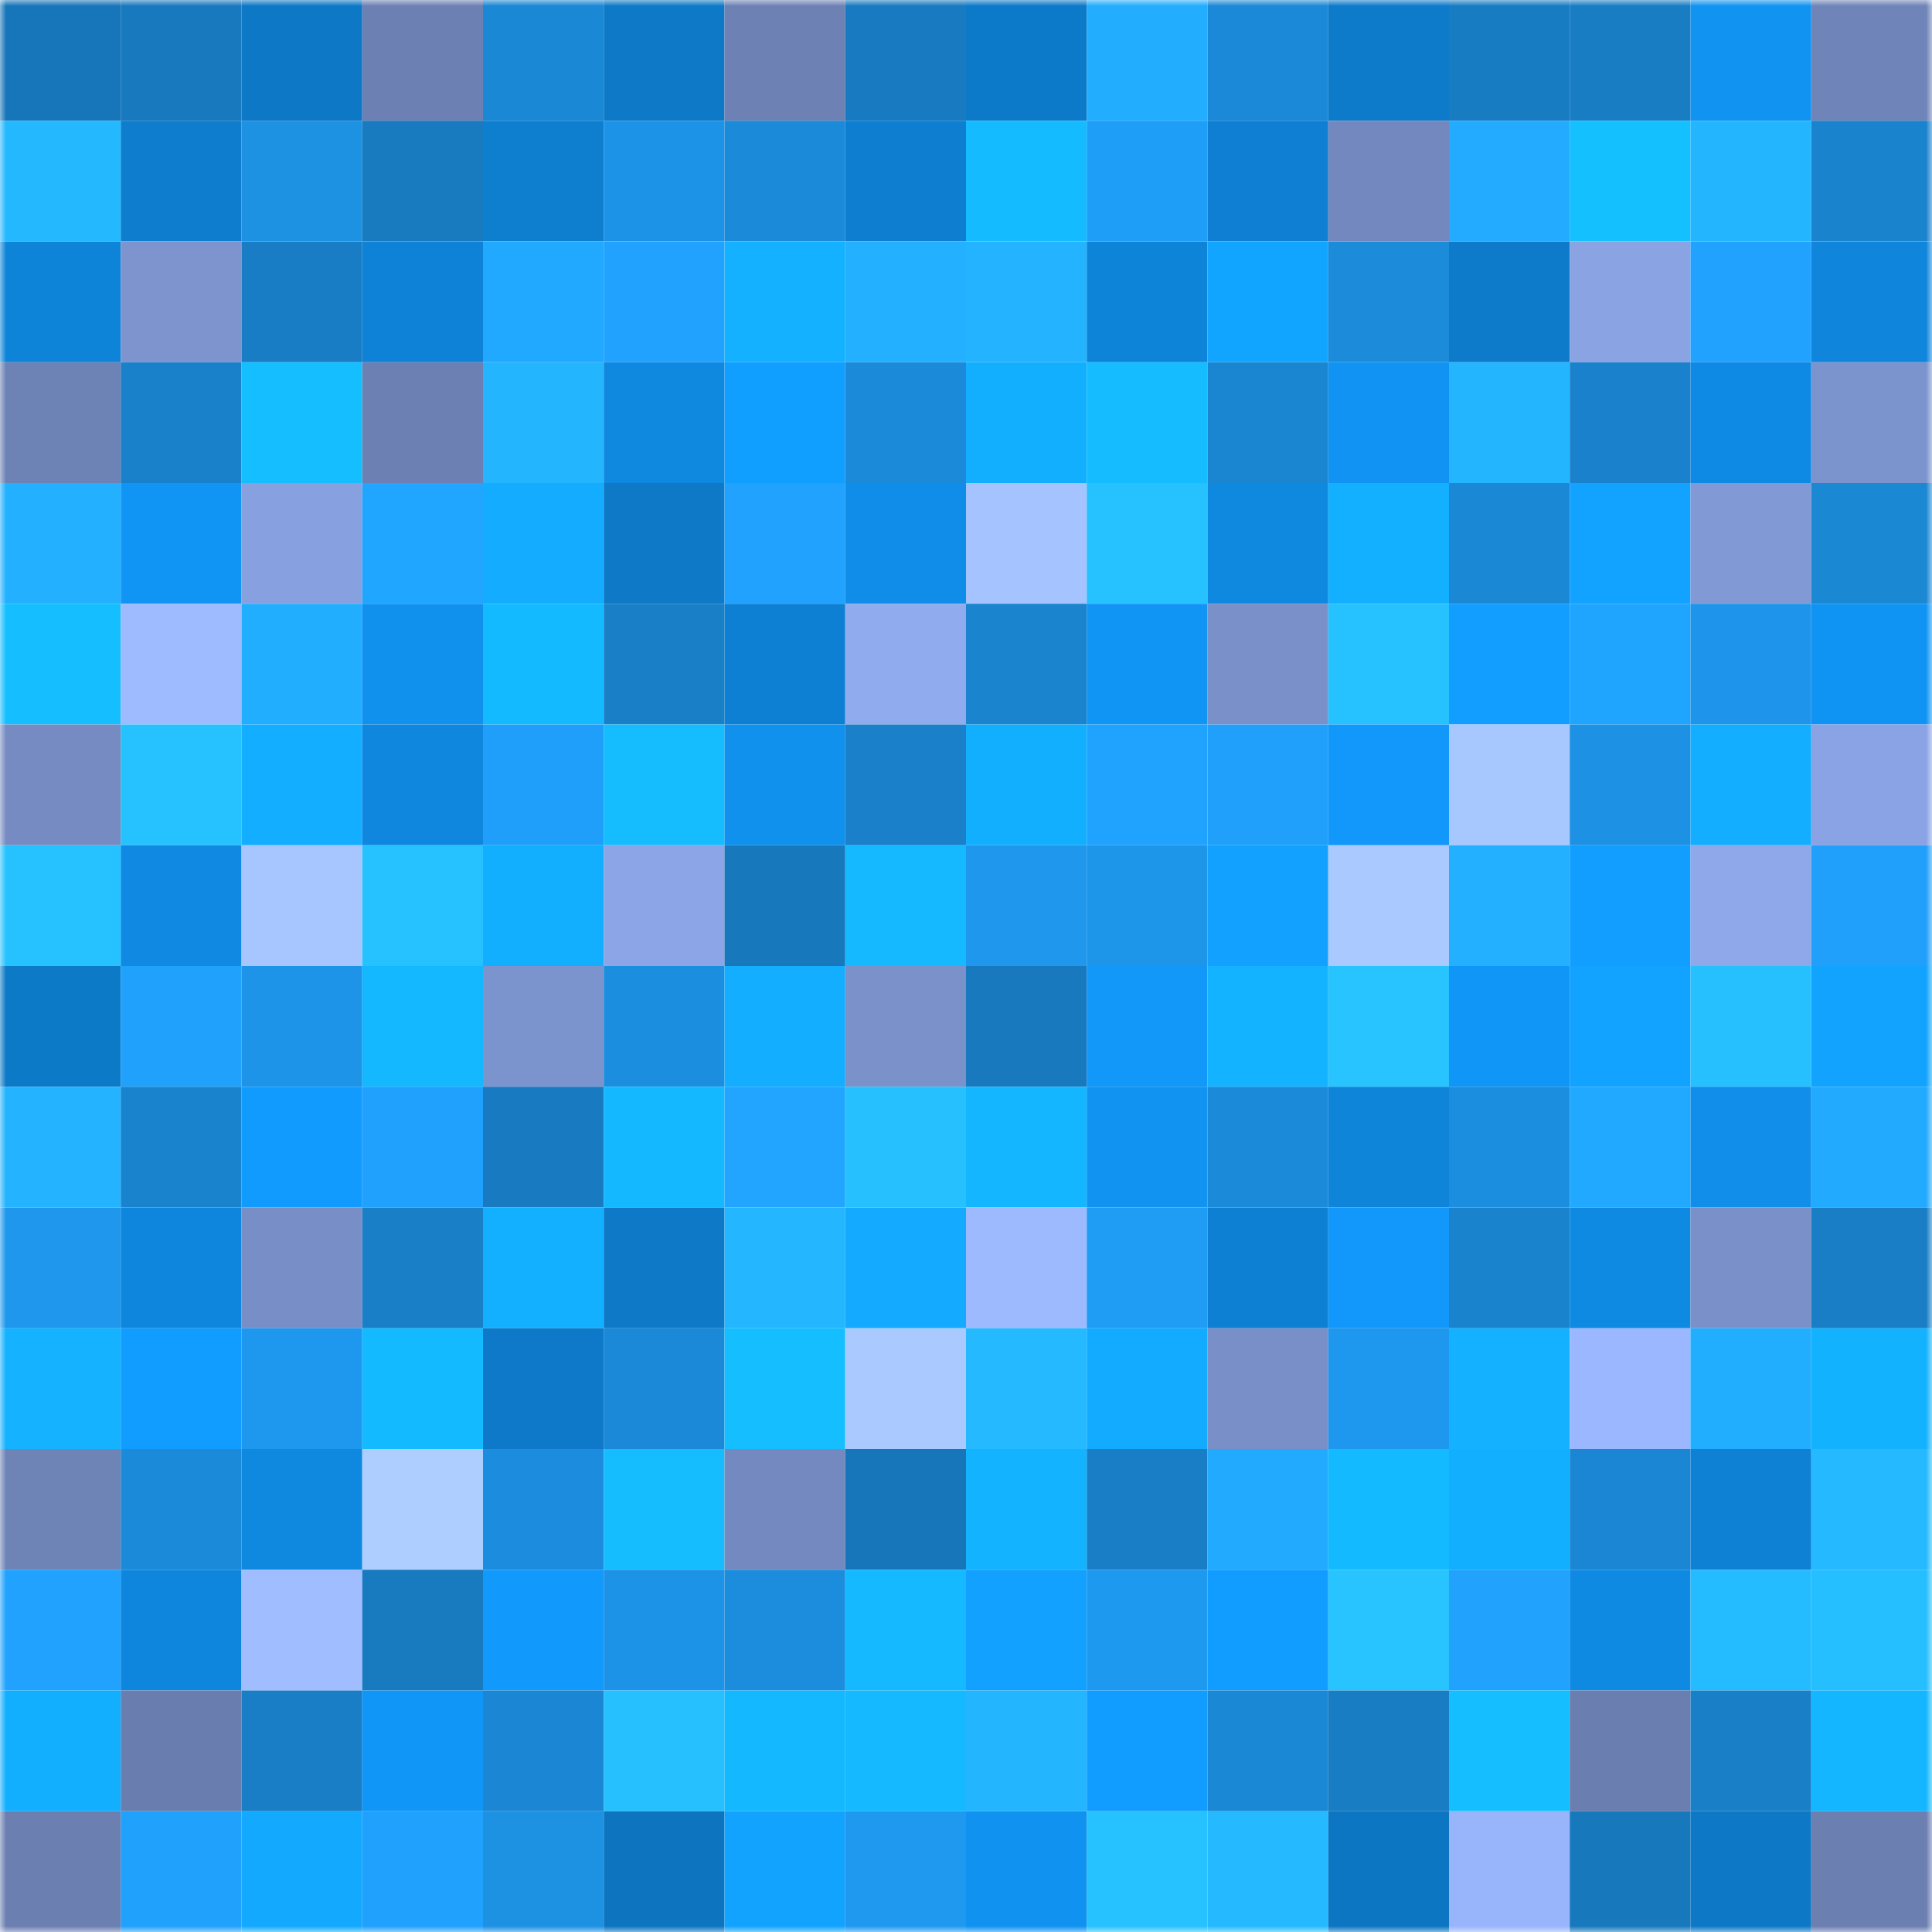 <svg viewBox="0 0 160 160" fill="none" role="img" xmlns="http://www.w3.org/2000/svg" width="240" height="240" name="ens%2Corenge08.eth"><mask id="1941746689" mask-type="alpha" maskUnits="userSpaceOnUse" x="0" y="0" width="160" height="160"><rect width="160" height="160" fill="#FFFFFF"></rect></mask><g mask="url(#1941746689)"><rect x="0" y="0" width="10" height="10" fill="#1776b9"></rect><rect x="10" y="0" width="10" height="10" fill="#1879be"></rect><rect x="20" y="0" width="10" height="10" fill="#0d78c6"></rect><rect x="30" y="0" width="10" height="10" fill="#6c80b3"></rect><rect x="40" y="0" width="10" height="10" fill="#1b88d5"></rect><rect x="50" y="0" width="10" height="10" fill="#0d79c7"></rect><rect x="60" y="0" width="10" height="10" fill="#6d81b4"></rect><rect x="70" y="0" width="10" height="10" fill="#187bc1"></rect><rect x="80" y="0" width="10" height="10" fill="#0d7ac9"></rect><rect x="90" y="0" width="10" height="10" fill="#22adff"></rect><rect x="100" y="0" width="10" height="10" fill="#1b89d7"></rect><rect x="110" y="0" width="10" height="10" fill="#0d7bca"></rect><rect x="120" y="0" width="10" height="10" fill="#187cc2"></rect><rect x="130" y="0" width="10" height="10" fill="#197dc4"></rect><rect x="140" y="0" width="10" height="10" fill="#1093f1"></rect><rect x="150" y="0" width="10" height="10" fill="#6f84b8"></rect><rect x="0" y="10" width="10" height="10" fill="#24b8ff"></rect><rect x="10" y="10" width="10" height="10" fill="#0e7dcd"></rect><rect x="20" y="10" width="10" height="10" fill="#1d91e2"></rect><rect x="30" y="10" width="10" height="10" fill="#187abf"></rect><rect x="40" y="10" width="10" height="10" fill="#0e7ecf"></rect><rect x="50" y="10" width="10" height="10" fill="#1d93e7"></rect><rect x="60" y="10" width="10" height="10" fill="#1b8ad8"></rect><rect x="70" y="10" width="10" height="10" fill="#0e7fd0"></rect><rect x="80" y="10" width="10" height="10" fill="#15bbff"></rect><rect x="90" y="10" width="10" height="10" fill="#1f9ef8"></rect><rect x="100" y="10" width="10" height="10" fill="#0e7fd2"></rect><rect x="110" y="10" width="10" height="10" fill="#7388be"></rect><rect x="120" y="10" width="10" height="10" fill="#22abff"></rect><rect x="130" y="10" width="10" height="10" fill="#15c0ff"></rect><rect x="140" y="10" width="10" height="10" fill="#24b5ff"></rect><rect x="150" y="10" width="10" height="10" fill="#1a83cd"></rect><rect x="0" y="20" width="10" height="10" fill="#0e84d9"></rect><rect x="10" y="20" width="10" height="10" fill="#7d94cf"></rect><rect x="20" y="20" width="10" height="10" fill="#197dc5"></rect><rect x="30" y="20" width="10" height="10" fill="#0e82d6"></rect><rect x="40" y="20" width="10" height="10" fill="#21a9ff"></rect><rect x="50" y="20" width="10" height="10" fill="#20a2fe"></rect><rect x="60" y="20" width="10" height="10" fill="#13b1ff"></rect><rect x="70" y="20" width="10" height="10" fill="#23b1ff"></rect><rect x="80" y="20" width="10" height="10" fill="#24b4ff"></rect><rect x="90" y="20" width="10" height="10" fill="#0e84d9"></rect><rect x="100" y="20" width="10" height="10" fill="#12a5ff"></rect><rect x="110" y="20" width="10" height="10" fill="#1c8bda"></rect><rect x="120" y="20" width="10" height="10" fill="#0d7bca"></rect><rect x="130" y="20" width="10" height="10" fill="#89a3e3"></rect><rect x="140" y="20" width="10" height="10" fill="#20a2fe"></rect><rect x="150" y="20" width="10" height="10" fill="#0f86dc"></rect><rect x="0" y="30" width="10" height="10" fill="#6d82b5"></rect><rect x="10" y="30" width="10" height="10" fill="#1981ca"></rect><rect x="20" y="30" width="10" height="10" fill="#15bfff"></rect><rect x="30" y="30" width="10" height="10" fill="#6c80b3"></rect><rect x="40" y="30" width="10" height="10" fill="#24b5ff"></rect><rect x="50" y="30" width="10" height="10" fill="#0f88df"></rect><rect x="60" y="30" width="10" height="10" fill="#119fff"></rect><rect x="70" y="30" width="10" height="10" fill="#1b8ad8"></rect><rect x="80" y="30" width="10" height="10" fill="#13afff"></rect><rect x="90" y="30" width="10" height="10" fill="#15bcff"></rect><rect x="100" y="30" width="10" height="10" fill="#1a86d2"></rect><rect x="110" y="30" width="10" height="10" fill="#1093f2"></rect><rect x="120" y="30" width="10" height="10" fill="#24b5ff"></rect><rect x="130" y="30" width="10" height="10" fill="#1a82cc"></rect><rect x="140" y="30" width="10" height="10" fill="#0f8ae4"></rect><rect x="150" y="30" width="10" height="10" fill="#7c94ce"></rect><rect x="0" y="40" width="10" height="10" fill="#23b1ff"></rect><rect x="10" y="40" width="10" height="10" fill="#1095f5"></rect><rect x="20" y="40" width="10" height="10" fill="#87a1e0"></rect><rect x="30" y="40" width="10" height="10" fill="#21a6ff"></rect><rect x="40" y="40" width="10" height="10" fill="#13acff"></rect><rect x="50" y="40" width="10" height="10" fill="#0d79c7"></rect><rect x="60" y="40" width="10" height="10" fill="#20a2fe"></rect><rect x="70" y="40" width="10" height="10" fill="#0f8de8"></rect><rect x="80" y="40" width="10" height="10" fill="#a4c3ff"></rect><rect x="90" y="40" width="10" height="10" fill="#26c1ff"></rect><rect x="100" y="40" width="10" height="10" fill="#0f88df"></rect><rect x="110" y="40" width="10" height="10" fill="#13b0ff"></rect><rect x="120" y="40" width="10" height="10" fill="#1b88d5"></rect><rect x="130" y="40" width="10" height="10" fill="#12a2ff"></rect><rect x="140" y="40" width="10" height="10" fill="#8199d5"></rect><rect x="150" y="40" width="10" height="10" fill="#1b88d4"></rect><rect x="0" y="50" width="10" height="10" fill="#15beff"></rect><rect x="10" y="50" width="10" height="10" fill="#9ebbff"></rect><rect x="20" y="50" width="10" height="10" fill="#22aeff"></rect><rect x="30" y="50" width="10" height="10" fill="#1091ee"></rect><rect x="40" y="50" width="10" height="10" fill="#14baff"></rect><rect x="50" y="50" width="10" height="10" fill="#1980c8"></rect><rect x="60" y="50" width="10" height="10" fill="#0e80d3"></rect><rect x="70" y="50" width="10" height="10" fill="#90abee"></rect><rect x="80" y="50" width="10" height="10" fill="#1a84ce"></rect><rect x="90" y="50" width="10" height="10" fill="#1095f5"></rect><rect x="100" y="50" width="10" height="10" fill="#7a90c9"></rect><rect x="110" y="50" width="10" height="10" fill="#26c1ff"></rect><rect x="120" y="50" width="10" height="10" fill="#119eff"></rect><rect x="130" y="50" width="10" height="10" fill="#20a5ff"></rect><rect x="140" y="50" width="10" height="10" fill="#1e95ea"></rect><rect x="150" y="50" width="10" height="10" fill="#1094f4"></rect><rect x="0" y="60" width="10" height="10" fill="#758bc1"></rect><rect x="10" y="60" width="10" height="10" fill="#26c1ff"></rect><rect x="20" y="60" width="10" height="10" fill="#13aeff"></rect><rect x="30" y="60" width="10" height="10" fill="#0f87de"></rect><rect x="40" y="60" width="10" height="10" fill="#1f9ff9"></rect><rect x="50" y="60" width="10" height="10" fill="#15bdff"></rect><rect x="60" y="60" width="10" height="10" fill="#1091ee"></rect><rect x="70" y="60" width="10" height="10" fill="#1980c9"></rect><rect x="80" y="60" width="10" height="10" fill="#13afff"></rect><rect x="90" y="60" width="10" height="10" fill="#20a3ff"></rect><rect x="100" y="60" width="10" height="10" fill="#20a0fb"></rect><rect x="110" y="60" width="10" height="10" fill="#1198fa"></rect><rect x="120" y="60" width="10" height="10" fill="#a7c7ff"></rect><rect x="130" y="60" width="10" height="10" fill="#1d91e3"></rect><rect x="140" y="60" width="10" height="10" fill="#13aeff"></rect><rect x="150" y="60" width="10" height="10" fill="#8aa3e4"></rect><rect x="0" y="70" width="10" height="10" fill="#26c1ff"></rect><rect x="10" y="70" width="10" height="10" fill="#0f89e1"></rect><rect x="20" y="70" width="10" height="10" fill="#a7c6ff"></rect><rect x="30" y="70" width="10" height="10" fill="#26c1ff"></rect><rect x="40" y="70" width="10" height="10" fill="#13afff"></rect><rect x="50" y="70" width="10" height="10" fill="#8ba5e6"></rect><rect x="60" y="70" width="10" height="10" fill="#1878bc"></rect><rect x="70" y="70" width="10" height="10" fill="#14b9ff"></rect><rect x="80" y="70" width="10" height="10" fill="#1e97ed"></rect><rect x="90" y="70" width="10" height="10" fill="#1d95e9"></rect><rect x="100" y="70" width="10" height="10" fill="#12a1ff"></rect><rect x="110" y="70" width="10" height="10" fill="#a9c9ff"></rect><rect x="120" y="70" width="10" height="10" fill="#23b1ff"></rect><rect x="130" y="70" width="10" height="10" fill="#119eff"></rect><rect x="140" y="70" width="10" height="10" fill="#8ea8ea"></rect><rect x="150" y="70" width="10" height="10" fill="#20a0fb"></rect><rect x="0" y="80" width="10" height="10" fill="#0d7ac8"></rect><rect x="10" y="80" width="10" height="10" fill="#20a1fc"></rect><rect x="20" y="80" width="10" height="10" fill="#1d94e8"></rect><rect x="30" y="80" width="10" height="10" fill="#14b8ff"></rect><rect x="40" y="80" width="10" height="10" fill="#7c94ce"></rect><rect x="50" y="80" width="10" height="10" fill="#1c8edf"></rect><rect x="60" y="80" width="10" height="10" fill="#13aeff"></rect><rect x="70" y="80" width="10" height="10" fill="#7a91ca"></rect><rect x="80" y="80" width="10" height="10" fill="#1879be"></rect><rect x="90" y="80" width="10" height="10" fill="#1198f9"></rect><rect x="100" y="80" width="10" height="10" fill="#14b3ff"></rect><rect x="110" y="80" width="10" height="10" fill="#27c4ff"></rect><rect x="120" y="80" width="10" height="10" fill="#1096f7"></rect><rect x="130" y="80" width="10" height="10" fill="#12a2ff"></rect><rect x="140" y="80" width="10" height="10" fill="#26c0ff"></rect><rect x="150" y="80" width="10" height="10" fill="#12a3ff"></rect><rect x="0" y="90" width="10" height="10" fill="#23b3ff"></rect><rect x="10" y="90" width="10" height="10" fill="#1a83ce"></rect><rect x="20" y="90" width="10" height="10" fill="#119bfe"></rect><rect x="30" y="90" width="10" height="10" fill="#20a1fd"></rect><rect x="40" y="90" width="10" height="10" fill="#187ac0"></rect><rect x="50" y="90" width="10" height="10" fill="#14b8ff"></rect><rect x="60" y="90" width="10" height="10" fill="#21a5ff"></rect><rect x="70" y="90" width="10" height="10" fill="#26c0ff"></rect><rect x="80" y="90" width="10" height="10" fill="#14b7ff"></rect><rect x="90" y="90" width="10" height="10" fill="#1093f1"></rect><rect x="100" y="90" width="10" height="10" fill="#1b8ad8"></rect><rect x="110" y="90" width="10" height="10" fill="#0f85da"></rect><rect x="120" y="90" width="10" height="10" fill="#1c8edf"></rect><rect x="130" y="90" width="10" height="10" fill="#21a9ff"></rect><rect x="140" y="90" width="10" height="10" fill="#108ee9"></rect><rect x="150" y="90" width="10" height="10" fill="#22aaff"></rect><rect x="0" y="100" width="10" height="10" fill="#1e97ed"></rect><rect x="10" y="100" width="10" height="10" fill="#0f86dd"></rect><rect x="20" y="100" width="10" height="10" fill="#788ec6"></rect><rect x="30" y="100" width="10" height="10" fill="#197fc7"></rect><rect x="40" y="100" width="10" height="10" fill="#13b0ff"></rect><rect x="50" y="100" width="10" height="10" fill="#0d79c7"></rect><rect x="60" y="100" width="10" height="10" fill="#24b6ff"></rect><rect x="70" y="100" width="10" height="10" fill="#13aaff"></rect><rect x="80" y="100" width="10" height="10" fill="#9dbaff"></rect><rect x="90" y="100" width="10" height="10" fill="#1f9cf4"></rect><rect x="100" y="100" width="10" height="10" fill="#0e80d3"></rect><rect x="110" y="100" width="10" height="10" fill="#1198fa"></rect><rect x="120" y="100" width="10" height="10" fill="#1a83ce"></rect><rect x="130" y="100" width="10" height="10" fill="#0f8ae3"></rect><rect x="140" y="100" width="10" height="10" fill="#7a90c9"></rect><rect x="150" y="100" width="10" height="10" fill="#197ec5"></rect><rect x="0" y="110" width="10" height="10" fill="#14b2ff"></rect><rect x="10" y="110" width="10" height="10" fill="#119cff"></rect><rect x="20" y="110" width="10" height="10" fill="#1e98ee"></rect><rect x="30" y="110" width="10" height="10" fill="#14baff"></rect><rect x="40" y="110" width="10" height="10" fill="#0d79c8"></rect><rect x="50" y="110" width="10" height="10" fill="#1b89d7"></rect><rect x="60" y="110" width="10" height="10" fill="#15bfff"></rect><rect x="70" y="110" width="10" height="10" fill="#aacaff"></rect><rect x="80" y="110" width="10" height="10" fill="#25b9ff"></rect><rect x="90" y="110" width="10" height="10" fill="#13abff"></rect><rect x="100" y="110" width="10" height="10" fill="#798fc8"></rect><rect x="110" y="110" width="10" height="10" fill="#1e98ee"></rect><rect x="120" y="110" width="10" height="10" fill="#13b1ff"></rect><rect x="130" y="110" width="10" height="10" fill="#9ab7ff"></rect><rect x="140" y="110" width="10" height="10" fill="#22aeff"></rect><rect x="150" y="110" width="10" height="10" fill="#13b2ff"></rect><rect x="0" y="120" width="10" height="10" fill="#6e83b6"></rect><rect x="10" y="120" width="10" height="10" fill="#1b8bd9"></rect><rect x="20" y="120" width="10" height="10" fill="#0f88df"></rect><rect x="30" y="120" width="10" height="10" fill="#adceff"></rect><rect x="40" y="120" width="10" height="10" fill="#1c8dde"></rect><rect x="50" y="120" width="10" height="10" fill="#15bdff"></rect><rect x="60" y="120" width="10" height="10" fill="#7489bf"></rect><rect x="70" y="120" width="10" height="10" fill="#1776b9"></rect><rect x="80" y="120" width="10" height="10" fill="#14b3ff"></rect><rect x="90" y="120" width="10" height="10" fill="#197ec6"></rect><rect x="100" y="120" width="10" height="10" fill="#22aaff"></rect><rect x="110" y="120" width="10" height="10" fill="#14baff"></rect><rect x="120" y="120" width="10" height="10" fill="#13afff"></rect><rect x="130" y="120" width="10" height="10" fill="#1b87d4"></rect><rect x="140" y="120" width="10" height="10" fill="#0e81d5"></rect><rect x="150" y="120" width="10" height="10" fill="#25b9ff"></rect><rect x="0" y="130" width="10" height="10" fill="#20a2fe"></rect><rect x="10" y="130" width="10" height="10" fill="#0f86dd"></rect><rect x="20" y="130" width="10" height="10" fill="#a0bdff"></rect><rect x="30" y="130" width="10" height="10" fill="#187abf"></rect><rect x="40" y="130" width="10" height="10" fill="#1199fb"></rect><rect x="50" y="130" width="10" height="10" fill="#1d93e7"></rect><rect x="60" y="130" width="10" height="10" fill="#1c8ddd"></rect><rect x="70" y="130" width="10" height="10" fill="#14b9ff"></rect><rect x="80" y="130" width="10" height="10" fill="#12a1ff"></rect><rect x="90" y="130" width="10" height="10" fill="#1e99f0"></rect><rect x="100" y="130" width="10" height="10" fill="#119cff"></rect><rect x="110" y="130" width="10" height="10" fill="#27c4ff"></rect><rect x="120" y="130" width="10" height="10" fill="#20a2fd"></rect><rect x="130" y="130" width="10" height="10" fill="#0f8ae3"></rect><rect x="140" y="130" width="10" height="10" fill="#25bbff"></rect><rect x="150" y="130" width="10" height="10" fill="#25beff"></rect><rect x="0" y="140" width="10" height="10" fill="#13afff"></rect><rect x="10" y="140" width="10" height="10" fill="#697dae"></rect><rect x="20" y="140" width="10" height="10" fill="#197ec6"></rect><rect x="30" y="140" width="10" height="10" fill="#1096f6"></rect><rect x="40" y="140" width="10" height="10" fill="#1b86d3"></rect><rect x="50" y="140" width="10" height="10" fill="#26c0ff"></rect><rect x="60" y="140" width="10" height="10" fill="#14b8ff"></rect><rect x="70" y="140" width="10" height="10" fill="#14b9ff"></rect><rect x="80" y="140" width="10" height="10" fill="#24b5ff"></rect><rect x="90" y="140" width="10" height="10" fill="#119cff"></rect><rect x="100" y="140" width="10" height="10" fill="#1b88d5"></rect><rect x="110" y="140" width="10" height="10" fill="#197dc3"></rect><rect x="120" y="140" width="10" height="10" fill="#15bfff"></rect><rect x="130" y="140" width="10" height="10" fill="#6a7eb0"></rect><rect x="140" y="140" width="10" height="10" fill="#1980c8"></rect><rect x="150" y="140" width="10" height="10" fill="#14b7ff"></rect><rect x="0" y="150" width="10" height="10" fill="#6b7fb1"></rect><rect x="10" y="150" width="10" height="10" fill="#20a1fc"></rect><rect x="20" y="150" width="10" height="10" fill="#12a9ff"></rect><rect x="30" y="150" width="10" height="10" fill="#20a1fd"></rect><rect x="40" y="150" width="10" height="10" fill="#1d91e2"></rect><rect x="50" y="150" width="10" height="10" fill="#0d74bf"></rect><rect x="60" y="150" width="10" height="10" fill="#12a3ff"></rect><rect x="70" y="150" width="10" height="10" fill="#1e99ef"></rect><rect x="80" y="150" width="10" height="10" fill="#1092f0"></rect><rect x="90" y="150" width="10" height="10" fill="#26c1ff"></rect><rect x="100" y="150" width="10" height="10" fill="#25baff"></rect><rect x="110" y="150" width="10" height="10" fill="#0d76c2"></rect><rect x="120" y="150" width="10" height="10" fill="#98b4fb"></rect><rect x="130" y="150" width="10" height="10" fill="#1878bc"></rect><rect x="140" y="150" width="10" height="10" fill="#0d78c6"></rect><rect x="150" y="150" width="10" height="10" fill="#6b7fb1"></rect></g></svg>